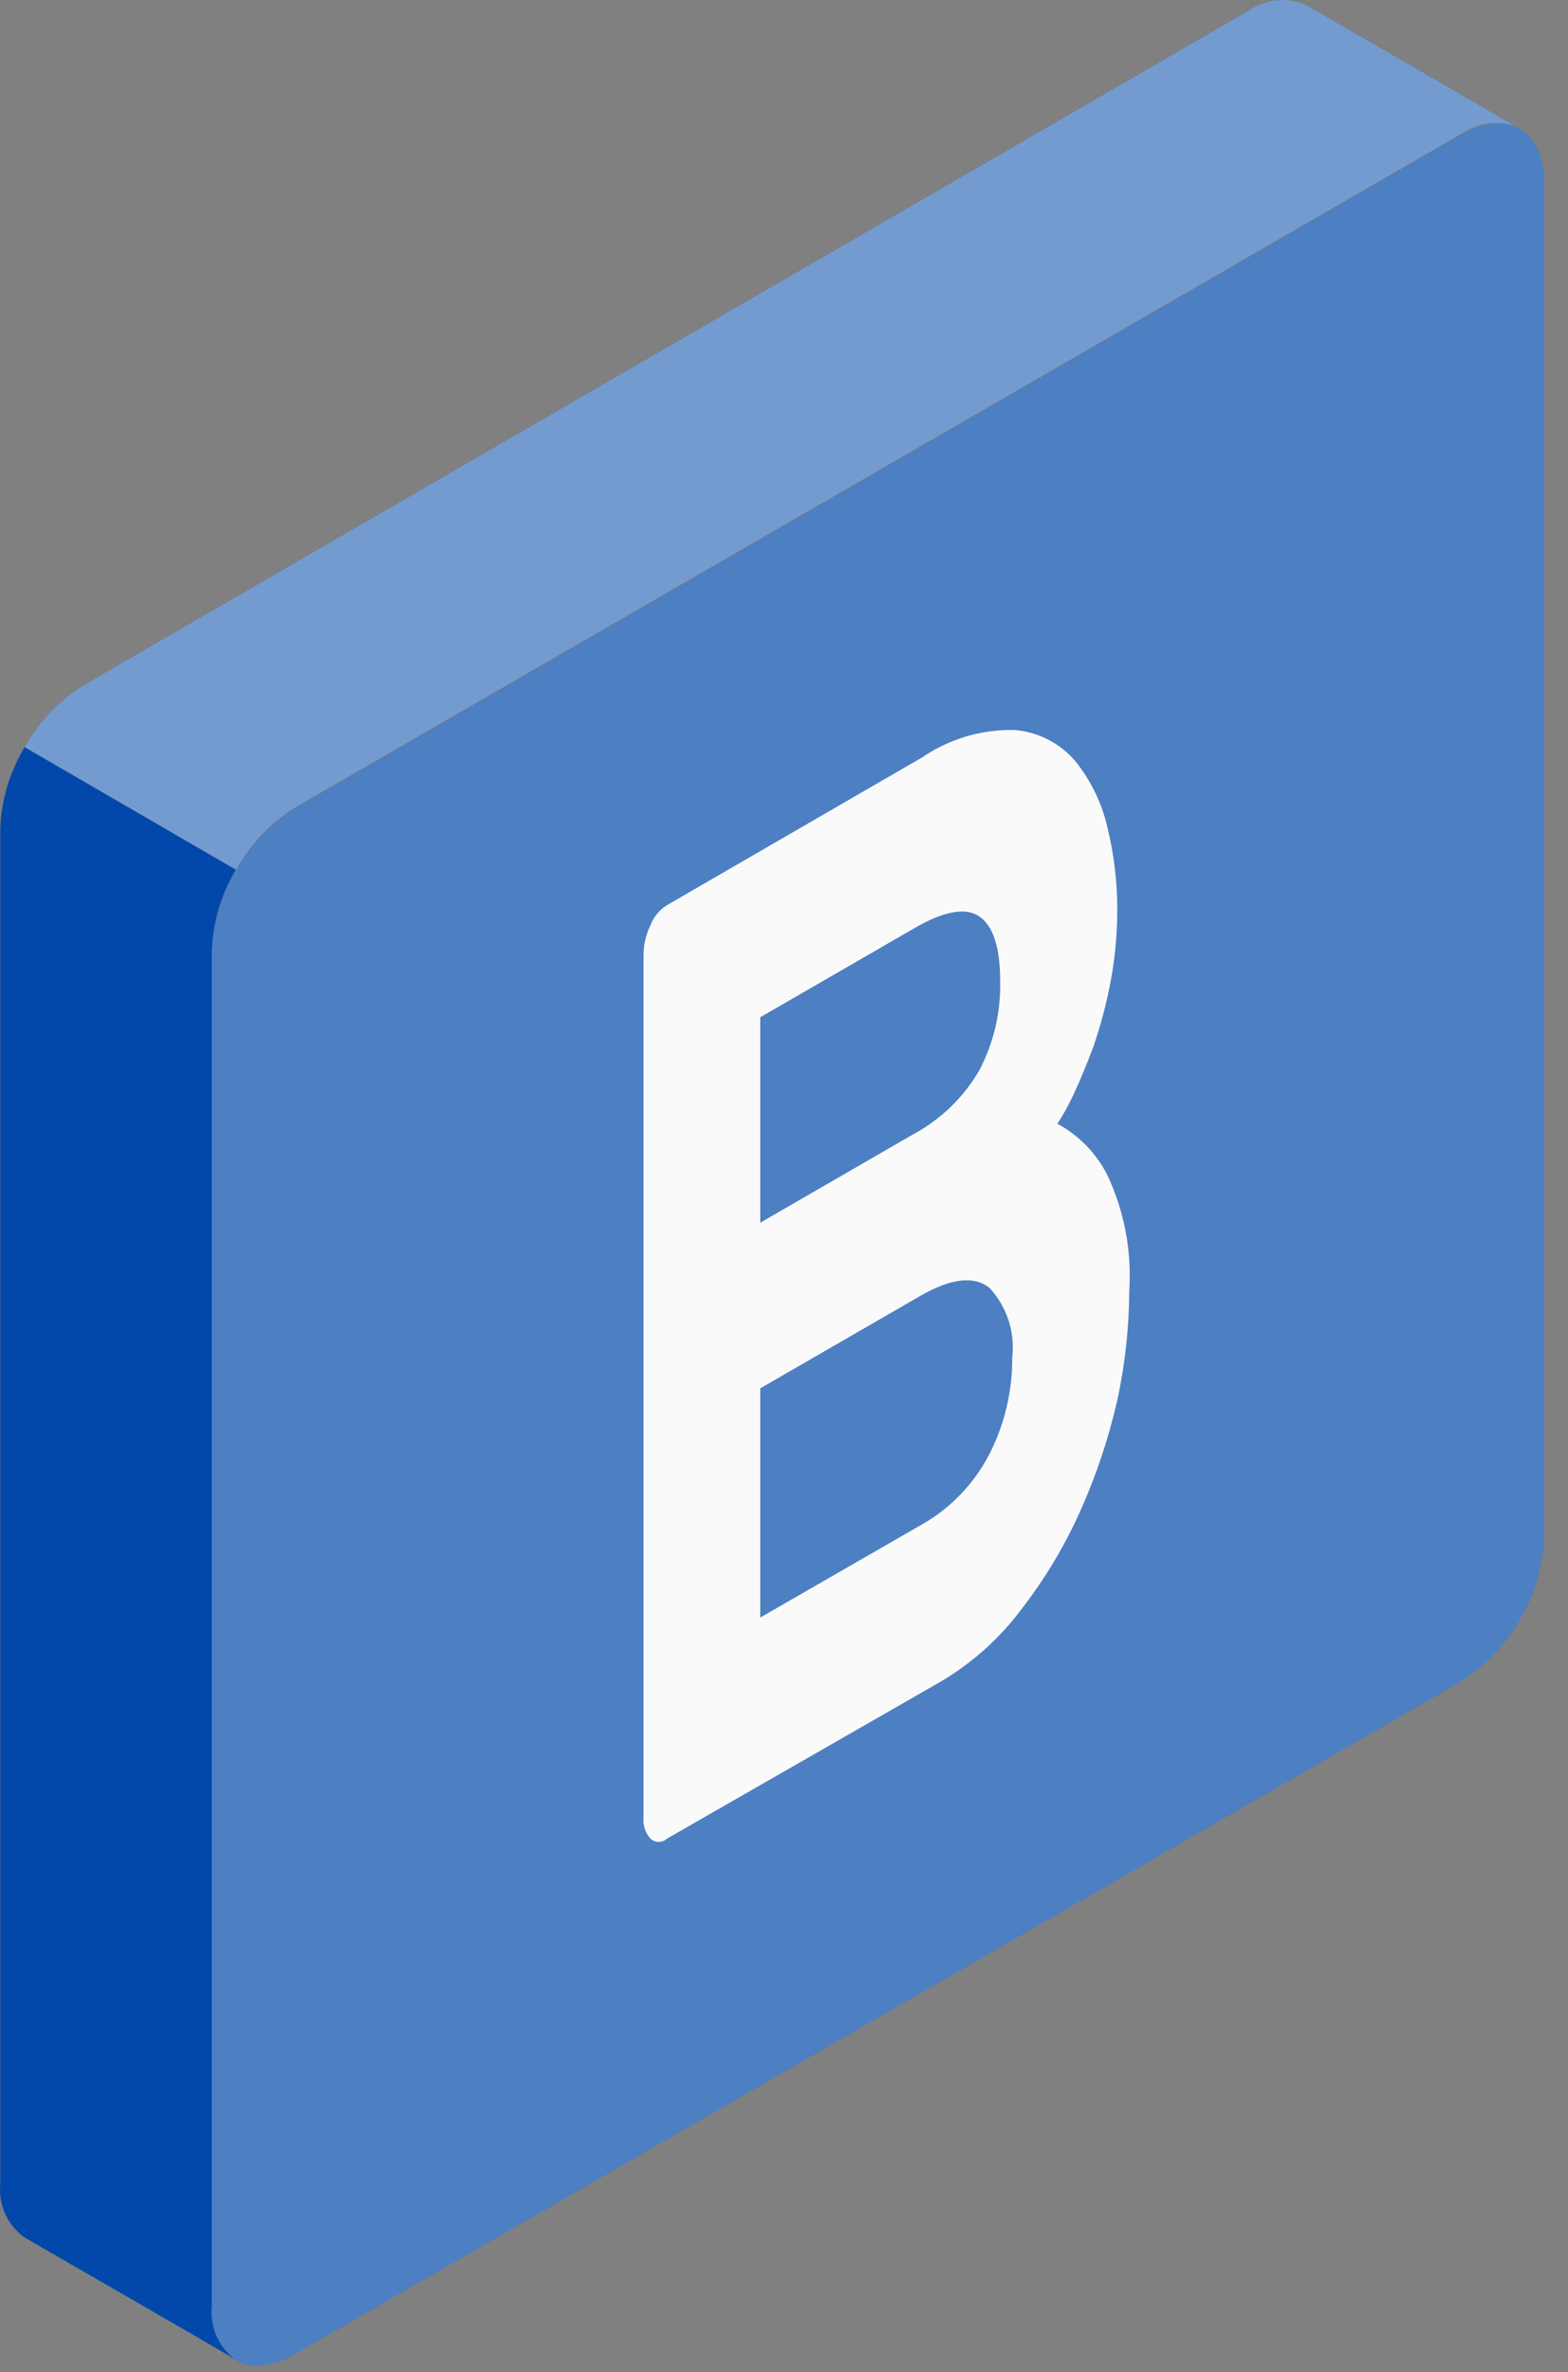 <?xml version="1.0" encoding="UTF-8"?> <svg xmlns="http://www.w3.org/2000/svg" width="43" height="65" viewBox="0 0 43 65" fill="none"><rect x="0" y="0" width="43" height="65" fill="#808080" stroke="none"/> <path d="M8.067 22.164L40.067 3.694C41.327 2.974 42.347 3.554 42.347 5.014V42.134C42.306 42.925 42.078 43.694 41.681 44.379C41.285 45.064 40.732 45.645 40.067 46.074L8.067 64.514C6.817 65.234 5.797 64.654 5.797 63.204V26.074C5.842 25.29 6.07 24.527 6.465 23.848C6.859 23.169 7.408 22.592 8.067 22.164Z" fill="#0248AA"></path> <path opacity="0.3" d="M8.067 22.164L40.067 3.694C41.327 2.974 42.347 3.554 42.347 5.014V42.134C42.306 42.925 42.078 43.694 41.681 44.379C41.285 45.064 40.732 45.645 40.067 46.074L8.067 64.514C6.817 65.234 5.797 64.654 5.797 63.204V26.074C5.842 25.29 6.07 24.527 6.465 23.848C6.859 23.169 7.408 22.592 8.067 22.164Z" fill="white"></path> <path d="M6.468 23.834L0.678 20.474C0.263 21.152 0.032 21.928 0.008 22.724V59.844C-0.02 60.123 0.025 60.404 0.139 60.66C0.253 60.916 0.432 61.138 0.658 61.304C1.078 61.554 6.038 64.394 6.428 64.644C6.211 64.474 6.04 64.252 5.931 63.999C5.823 63.745 5.78 63.468 5.808 63.194V26.074C5.834 25.283 6.061 24.512 6.468 23.834Z" fill="#0248AA"></path> <path d="M41.54 3.454C40.73 2.964 36.22 0.374 35.85 0.154C35.589 0.031 35.301 -0.02 35.014 0.007C34.727 0.033 34.453 0.136 34.22 0.304L2.28 18.784C1.61 19.201 1.059 19.783 0.68 20.474L6.48 23.834C6.858 23.14 7.409 22.554 8.08 22.134L40.08 3.664C40.291 3.521 40.532 3.427 40.785 3.391C41.038 3.354 41.296 3.376 41.54 3.454Z" fill="#0248AA"></path> <path opacity="0.45" d="M41.54 3.454C40.73 2.964 36.22 0.374 35.85 0.154C35.589 0.031 35.301 -0.02 35.014 0.007C34.727 0.033 34.453 0.136 34.22 0.304L2.28 18.784C1.61 19.201 1.059 19.783 0.68 20.474L6.48 23.834C6.858 23.14 7.409 22.554 8.08 22.134L40.08 3.664C40.291 3.521 40.532 3.427 40.785 3.391C41.038 3.354 41.296 3.376 41.54 3.454Z" fill="white"></path> <path d="M18.288 50.385C18.227 50.441 18.147 50.473 18.064 50.473C17.98 50.473 17.9 50.441 17.838 50.385C17.768 50.306 17.715 50.215 17.682 50.115C17.649 50.015 17.638 49.909 17.648 49.804V26.165C17.649 25.884 17.715 25.607 17.838 25.355C17.924 25.127 18.082 24.934 18.288 24.805L25.288 20.755C26.038 20.243 26.931 19.98 27.838 20.005C28.473 20.062 29.061 20.363 29.479 20.845C29.912 21.378 30.216 22.004 30.369 22.674C30.546 23.394 30.637 24.133 30.639 24.875C30.643 25.569 30.58 26.262 30.448 26.945C30.335 27.531 30.181 28.109 29.988 28.674C29.799 29.174 29.619 29.614 29.439 29.994C29.31 30.271 29.163 30.538 28.998 30.794C29.575 31.107 30.045 31.584 30.349 32.164C30.828 33.163 31.041 34.269 30.968 35.374C30.964 36.383 30.853 37.389 30.639 38.374C30.404 39.405 30.069 40.41 29.639 41.374C29.212 42.336 28.671 43.242 28.029 44.075C27.428 44.882 26.674 45.562 25.808 46.075L18.288 50.385ZM27.428 26.884C27.428 25.965 27.238 25.375 26.858 25.114C26.479 24.855 25.878 24.965 25.058 25.445L20.849 27.875V33.505L25.058 31.075C25.809 30.669 26.432 30.063 26.858 29.325C27.253 28.573 27.449 27.733 27.428 26.884ZM20.849 44.325L25.248 41.794C26.072 41.335 26.737 40.638 27.159 39.794C27.559 38.99 27.764 38.103 27.759 37.205C27.799 36.86 27.765 36.511 27.658 36.181C27.551 35.852 27.374 35.549 27.139 35.294C26.718 34.955 26.088 35.025 25.248 35.505L20.849 38.044V44.325Z" fill="#FAFAFA"></path> </svg> 